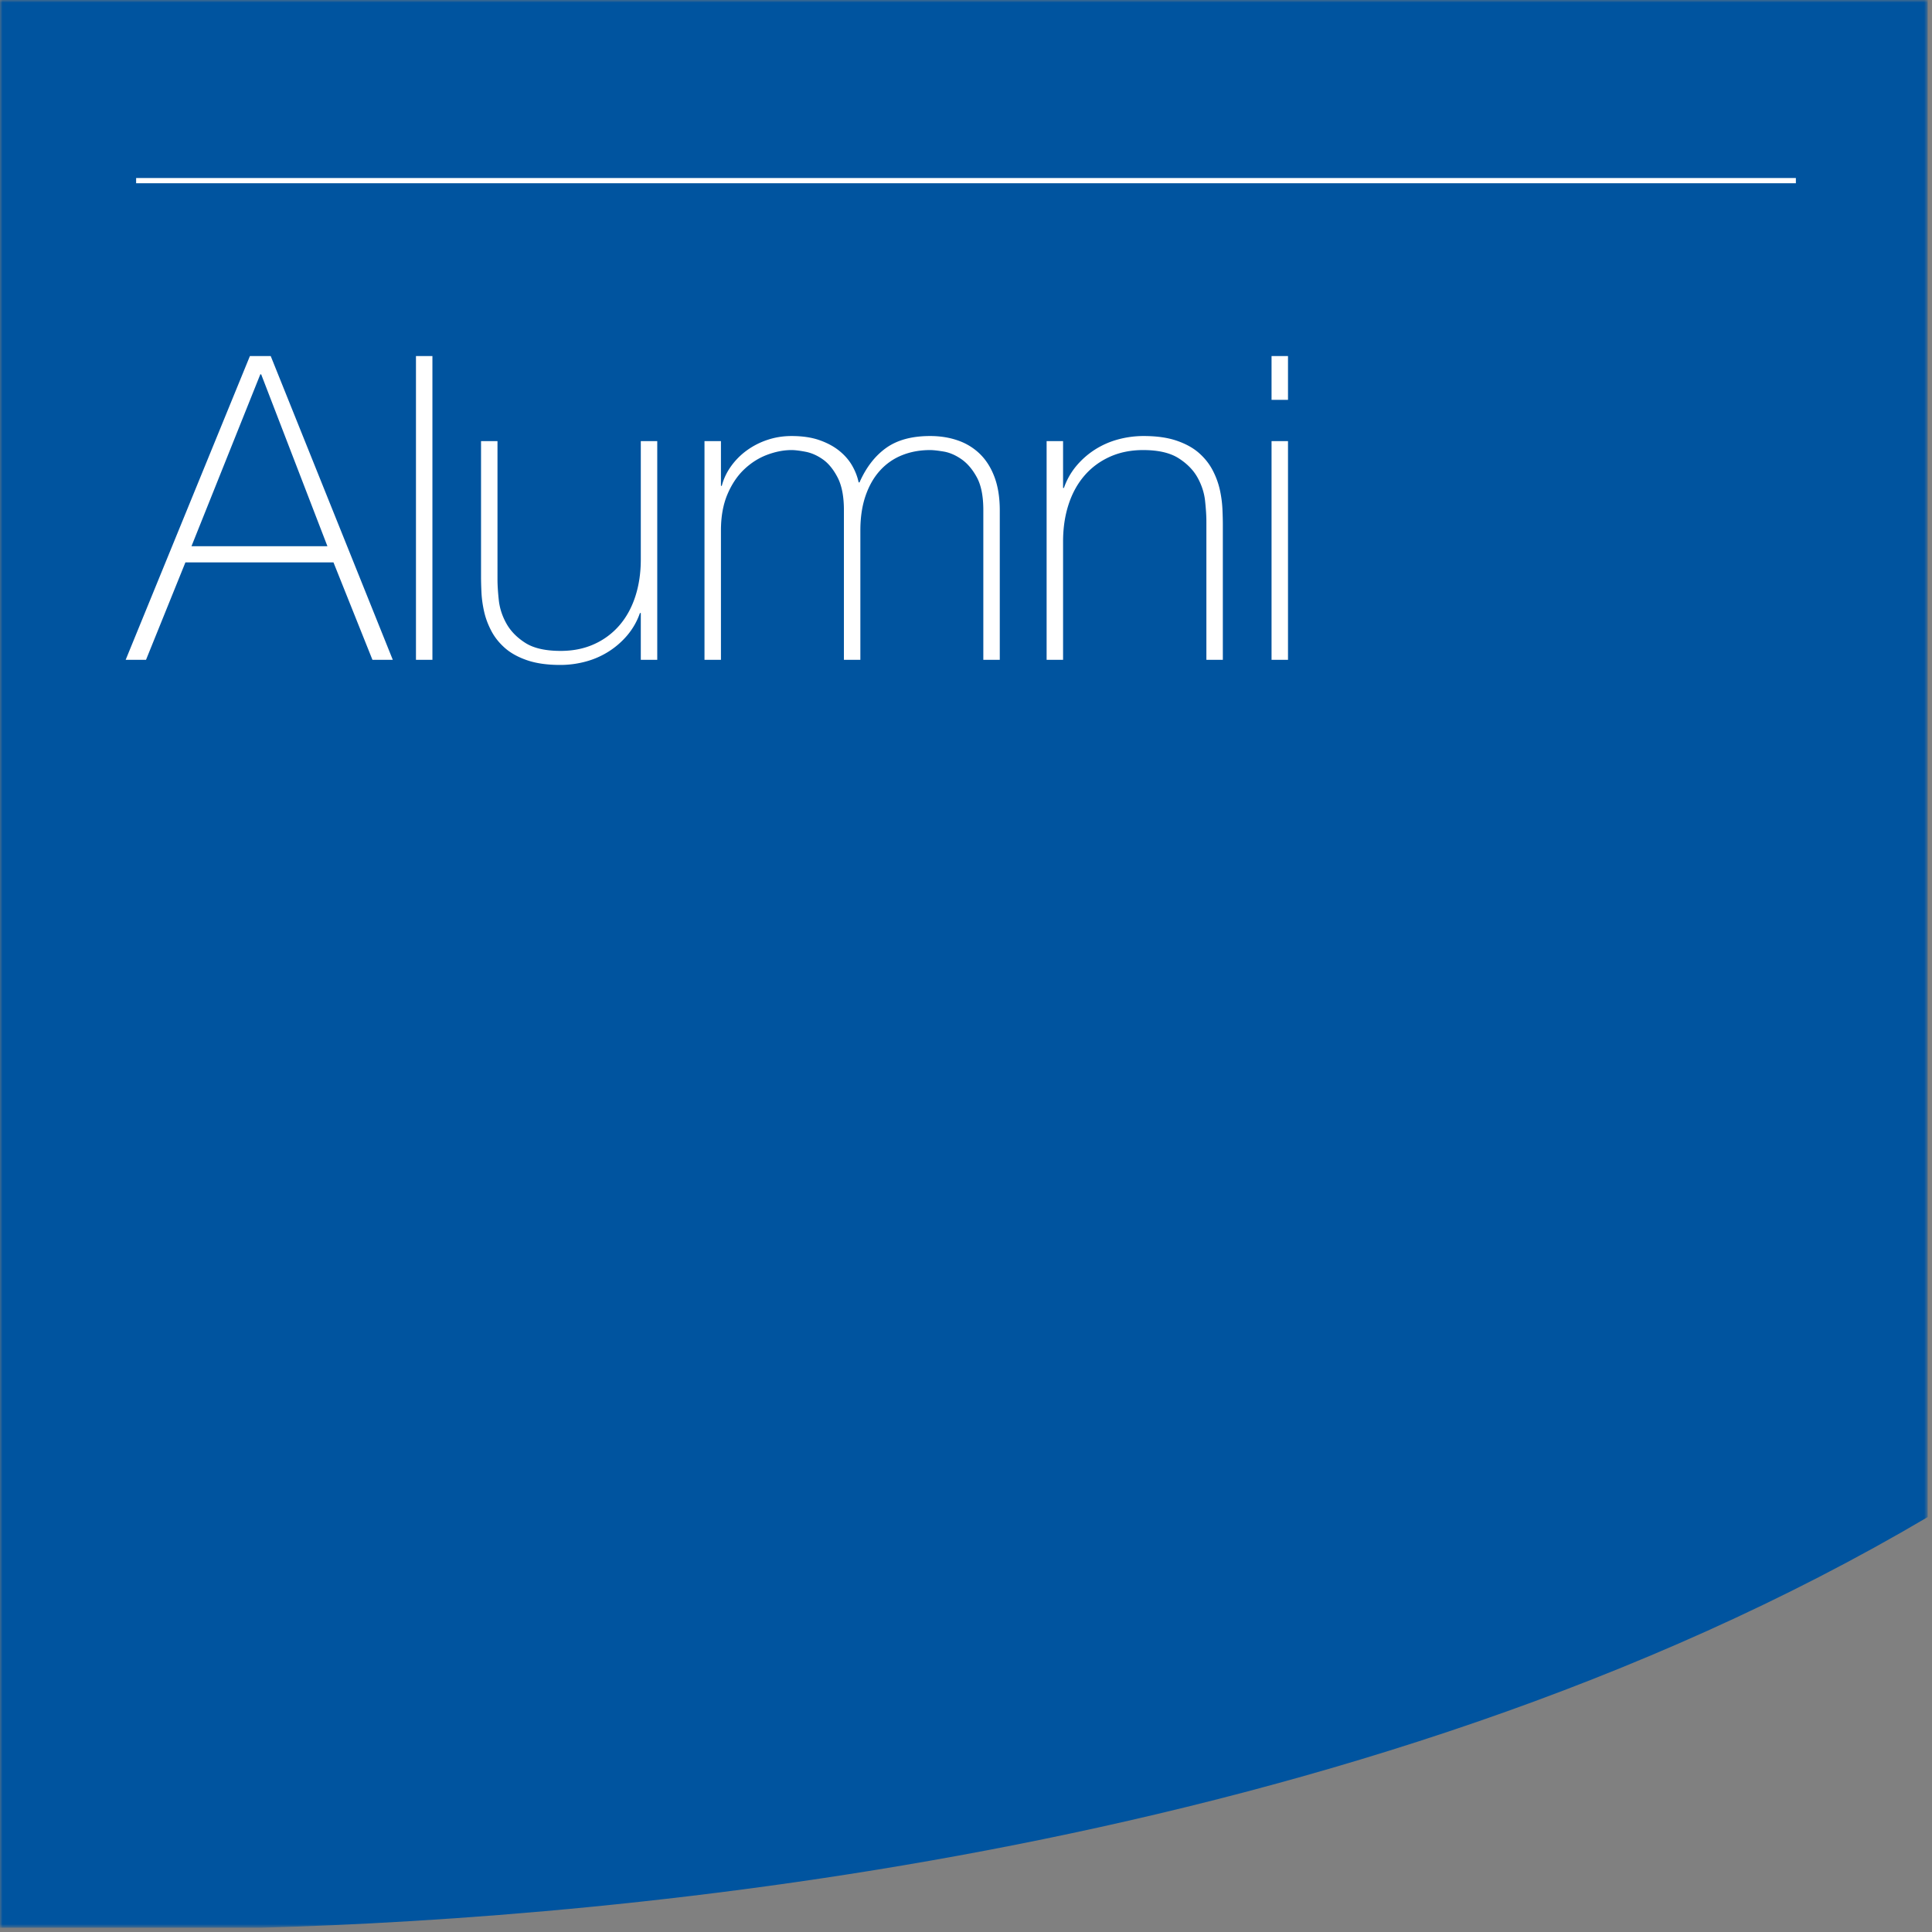 <svg width="369" height="369" viewBox="0 0 369 369" xmlns="http://www.w3.org/2000/svg" xmlns:xlink="http://www.w3.org/1999/xlink">
    <rect x="0" y="0" width="369" height="369" fill="#808080" stroke="none"/>
    <defs>
        <path id="km0mxtr8fa" d="M0 0h368.185v368.185H0z"/>
    </defs>
    <g fill="none" fill-rule="evenodd">
        <g>
            <mask id="mdj2f8znpb" fill="#fff">
                <use xlink:href="#km0mxtr8fa"/>
            </mask>
            <path d="M0 368.185V0h368.185v289.75c-108.967 64.31-249.954 76.531-318.276 78.435H0z" fill="#00549F" fill-rule="nonzero" mask="url(#mdj2f8znpb)"/>
        </g>
        <path stroke="#FFF" d="M343 34.5H26"/>
        <path d="m36.57 104.326 13.148-32.832h.165l12.653 32.832H36.57zM47.733 68 24 126.025h3.887l7.525-18.61h28.281l7.443 18.61h3.887L51.703 68h-3.97zm31.714 0v58.025h3.142V68h-3.142zm46.084 16.253h-3.142v22.593c0 2.548-.345 4.89-1.034 7.03-.69 2.141-1.695 3.981-3.018 5.526a13.821 13.821 0 0 1-4.838 3.616c-1.902.868-4.04 1.3-6.408 1.3-2.924 0-5.184-.514-6.781-1.544-1.601-1.027-2.8-2.26-3.598-3.698-.8-1.433-1.281-2.925-1.447-4.47-.165-1.543-.248-2.855-.248-3.94V84.252h-3.142v25.843c0 .868.026 1.884.082 3.048.054 1.167.219 2.371.497 3.616.274 1.248.729 2.479 1.364 3.698.632 1.219 1.5 2.316 2.605 3.291 1.102.976 2.522 1.762 4.259 2.357 1.736.595 3.845.894 6.326.894 1.654 0 3.278-.218 4.879-.65a15.763 15.763 0 0 0 4.424-1.95 15.592 15.592 0 0 0 3.556-3.13 13.358 13.358 0 0 0 2.357-4.185h.165v8.94h3.142V84.253zm9.023 41.772h3.142V101.32c0-2.653.414-4.958 1.24-6.908.828-1.95 1.903-3.547 3.226-4.795 1.323-1.245 2.782-2.165 4.383-2.763 1.598-.595 3.142-.894 4.63-.894.662 0 1.557.11 2.688.325 1.128.218 2.233.705 3.308 1.463 1.075.76 2.011 1.91 2.812 3.454.797 1.544 1.199 3.616 1.199 6.217v28.606h3.142V101.32c0-2.49.33-4.7.992-6.624.662-1.921 1.584-3.535 2.77-4.835a11.31 11.31 0 0 1 4.218-2.926c1.625-.65 3.402-.975 5.334-.975.605 0 1.474.096 2.605.284 1.128.192 2.26.68 3.39 1.463 1.129.787 2.11 1.94 2.936 3.454.827 1.518 1.24 3.605 1.24 6.258v28.606h3.143V97.5c0-2.438-.33-4.551-.992-6.339-.662-1.788-1.586-3.262-2.77-4.429a11.258 11.258 0 0 0-4.218-2.6c-1.627-.57-3.405-.854-5.334-.854-3.473 0-6.273.76-8.394 2.276-2.123 1.518-3.818 3.712-5.085 6.582h-.166c-.221-1.082-.635-2.153-1.24-3.21-.608-1.056-1.435-2.002-2.48-2.844-1.05-.839-2.316-1.515-3.805-2.032-1.488-.513-3.254-.772-5.292-.772-1.601 0-3.13.244-4.59.732a14.42 14.42 0 0 0-3.97 2.031 13.294 13.294 0 0 0-3.018 3.048c-.827 1.167-1.405 2.397-1.736 3.698h-.166v-8.534h-3.142v41.772zm65.344 0h3.142v-22.592c0-2.546.343-4.888 1.034-7.03.688-2.14 1.695-3.982 3.018-5.526 1.323-1.544 2.936-2.749 4.838-3.617 1.902-.865 4.037-1.3 6.409-1.3 2.864 0 5.112.517 6.74 1.544 1.624 1.03 2.837 2.264 3.638 3.698.797 1.436 1.282 2.925 1.447 4.47.165 1.544.248 2.858.248 3.94v26.413h3.142v-25.843c0-.865-.03-1.88-.082-3.048a21.684 21.684 0 0 0-.496-3.616 15.22 15.22 0 0 0-1.365-3.698c-.635-1.219-1.503-2.316-2.605-3.291-1.104-.975-2.522-1.759-4.259-2.357-1.736-.595-3.845-.894-6.326-.894a18.6 18.6 0 0 0-4.879.65 15.855 15.855 0 0 0-4.424 1.95 15.537 15.537 0 0 0-3.556 3.13 13.275 13.275 0 0 0-2.357 4.185h-.165v-8.94h-3.142v41.772zM246 76.37V68h-3.142v8.37H246zm0 49.654V84.253h-3.142v41.772H246z" fill="#FFF" fill-rule="nonzero"/>
    </g>
</svg>
